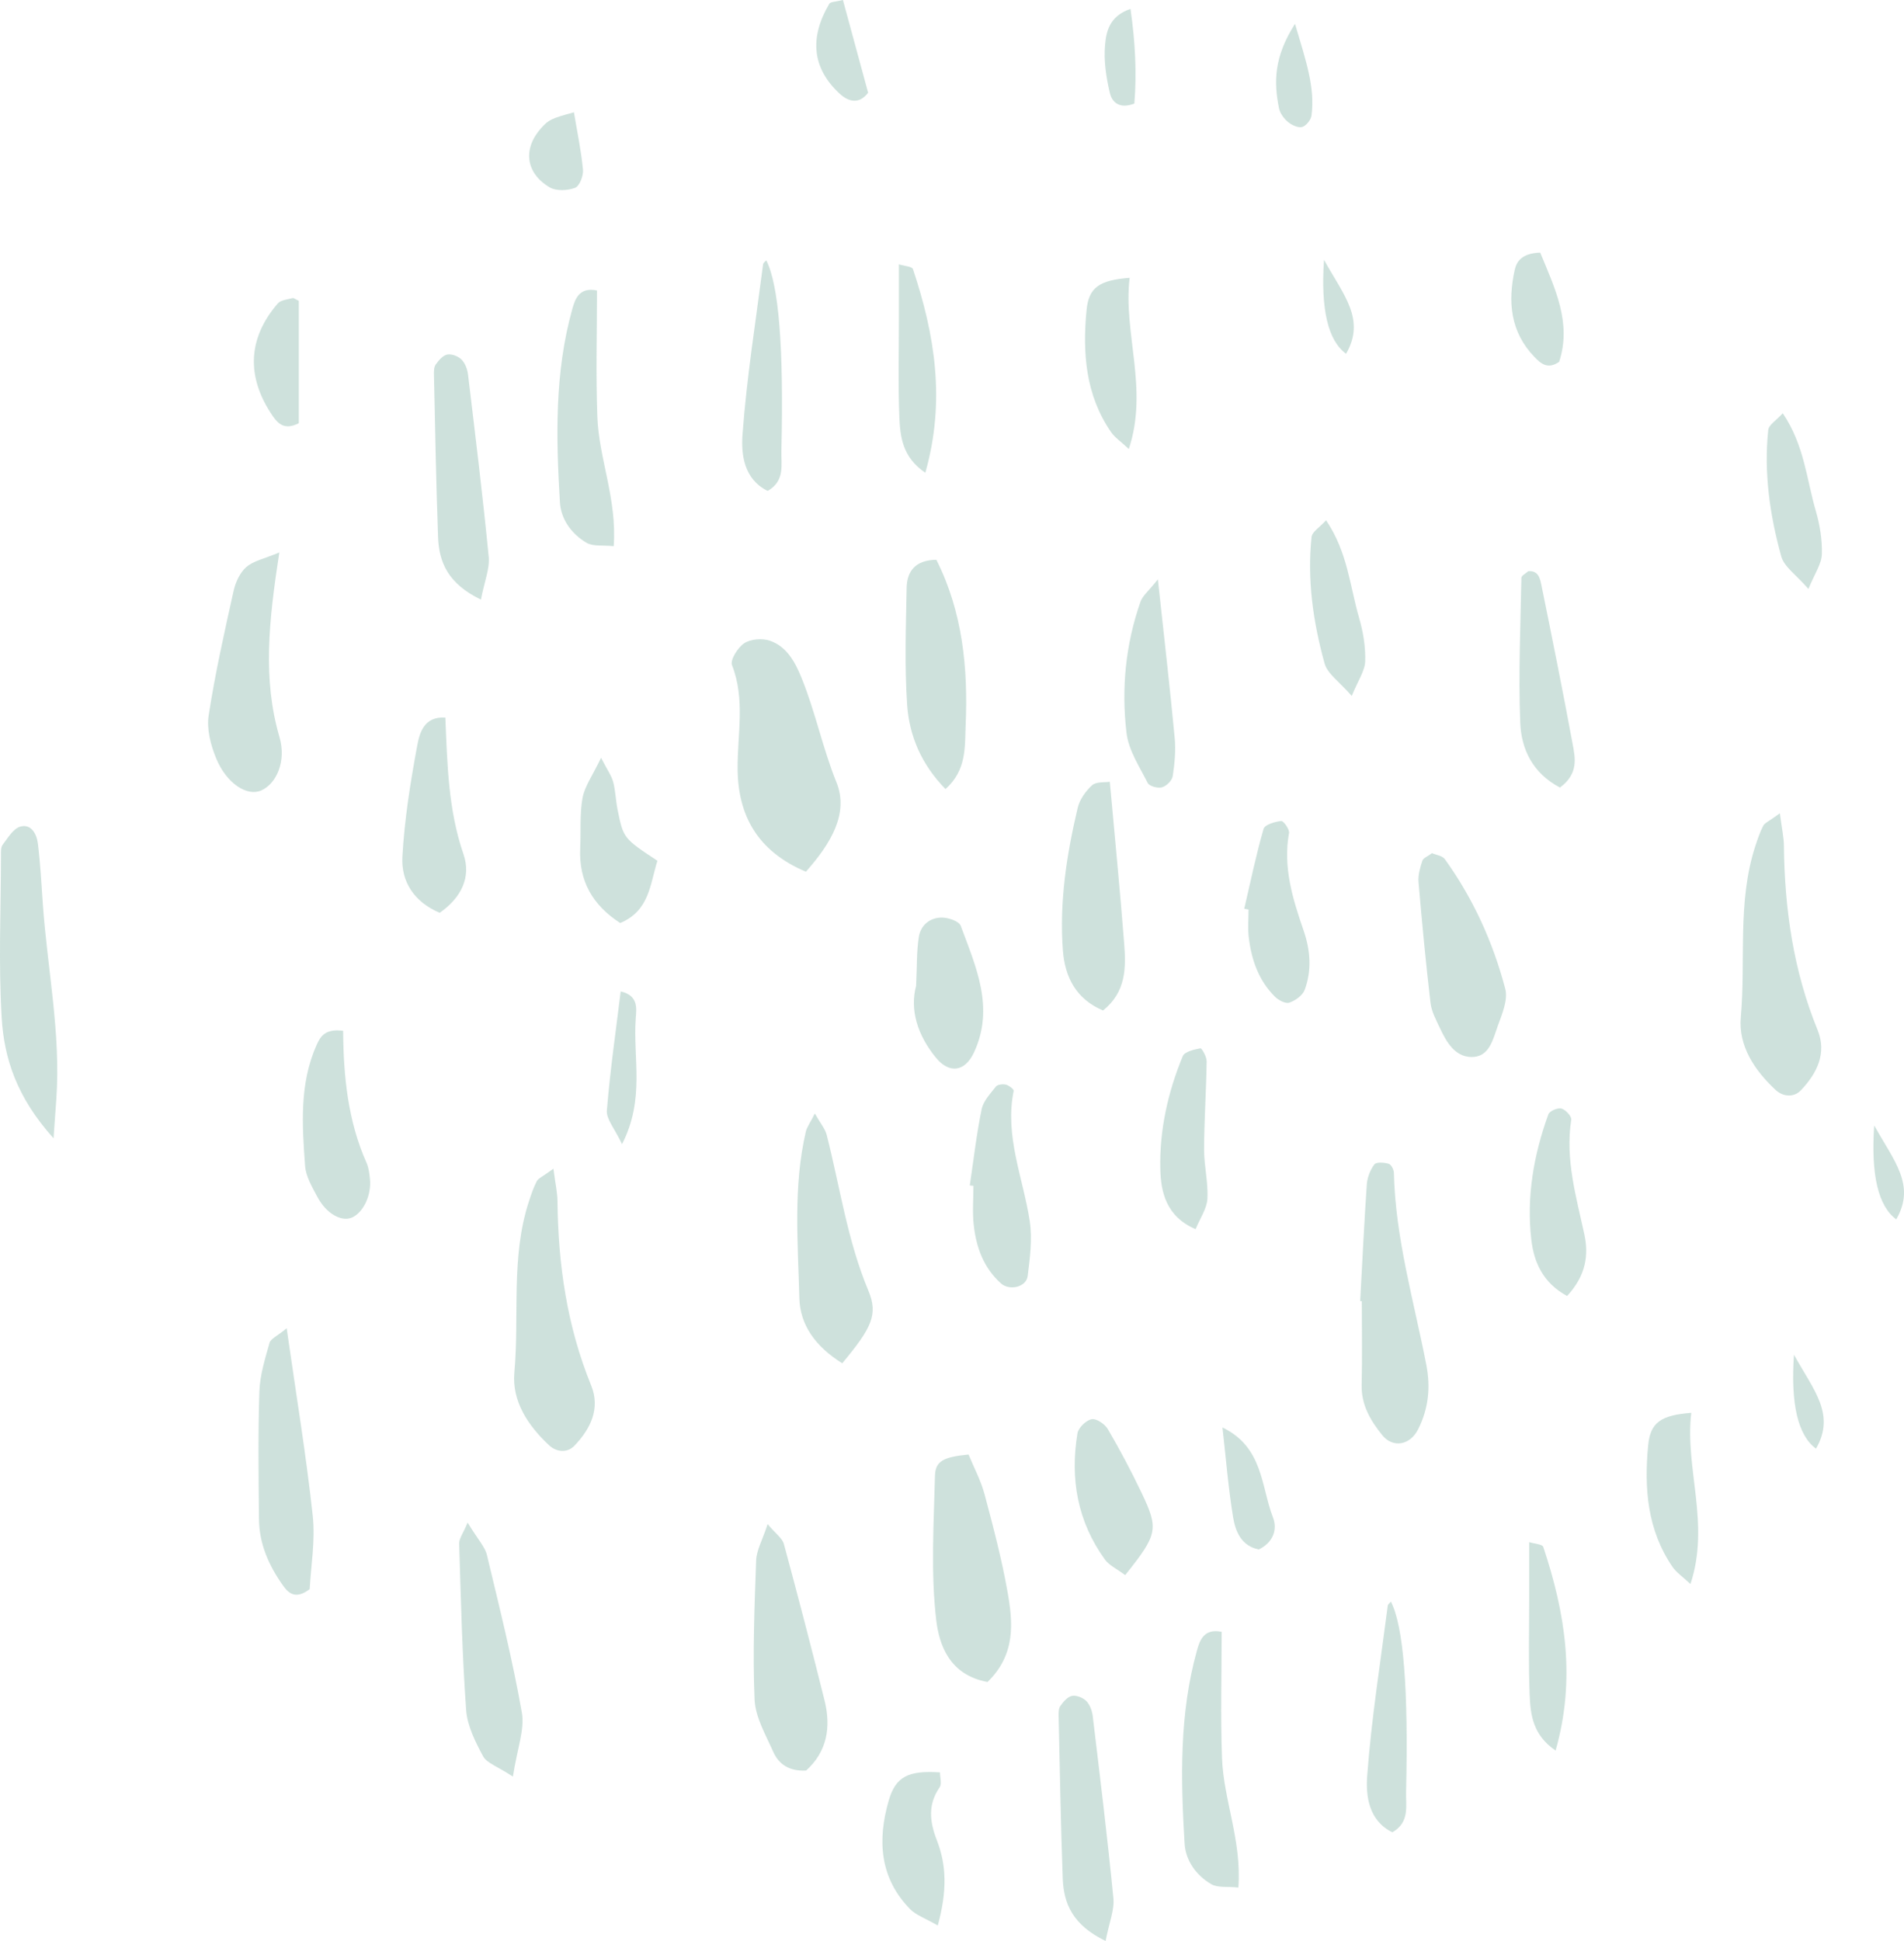 <?xml version="1.0" encoding="UTF-8"?>
<svg id="_レイヤー_2" data-name="レイヤー 2" xmlns="http://www.w3.org/2000/svg" viewBox="0 0 376.27 383.49">
  <defs>
    <style>
      .cls-1 {
        opacity: .3;
      }

      .cls-2 {
        fill: #5a9c8a;
      }
    </style>
  </defs>
  <g id="_台紙" data-name="台紙">
    <g class="cls-1">
      <path class="cls-2" d="M159.26,172.23c-9.65-4.07-13.39-11.21-13.49-20.18-.08-6.9,1.56-13.8-1.11-20.64-.4-1.03,1.15-3.49,2.43-4.33,1.27-.83,3.52-1,5.02-.5,3.35,1.13,4.99,4.17,6.26,7.27,2.76,6.75,4.18,13.92,6.94,20.74,2.45,6.06-1.03,11.99-6.04,17.63Z"/>
      <path class="cls-2" d="M195.17,332.32c-7.56-1.37-9.59-7.37-10.16-12.29-1.09-9.37-.48-18.96-.24-28.45.07-2.95,1.75-3.72,6.64-4.2,1.03,2.52,2.42,5.1,3.16,7.86,1.7,6.35,3.38,12.74,4.53,19.21,1.09,6.13,1.66,12.42-3.93,17.86Z"/>
      <path class="cls-2" d="M109.37,230.92c.4,3.09.79,4.75.8,6.42.13,12.51,1.88,24.68,6.65,36.37,1.88,4.61-.13,8.6-3.3,11.93-1.42,1.49-3.56,1.26-4.98-.06-4.16-3.87-7.4-8.7-6.89-14.39,1.01-11.25-.73-22.75,2.86-33.78.45-1.37.91-2.77,1.57-4.04.3-.57,1.11-.87,3.27-2.45Z"/>
      <path class="cls-2" d="M351.74,160.7c.4,3.09.79,4.75.8,6.42.13,12.51,1.88,24.68,6.65,36.37,1.88,4.61-.13,8.6-3.3,11.93-1.42,1.49-3.56,1.26-4.98-.06-4.16-3.87-7.4-8.7-6.89-14.39,1.01-11.25-.73-22.75,2.86-33.78.45-1.37.91-2.77,1.57-4.04.3-.57,1.11-.87,3.27-2.45Z"/>
      <path class="cls-2" d="M10.58,224.9c-7.31-8.13-9.77-15.83-10.25-23.83-.64-10.64-.16-21.34-.14-32.01,0-.73-.05-1.64.33-2.15,1.02-1.34,2.08-3.18,3.48-3.59,2.15-.62,3.25,1.46,3.48,3.3.5,4,.71,8.05.99,12.08.91,12.81,3.57,25.51,2.66,38.45-.12,1.78-.25,3.56-.55,7.76Z"/>
      <path class="cls-2" d="M268.8,257.06c.42-7.68.78-15.37,1.31-23.05.1-1.37.67-2.86,1.49-3.95.37-.5,1.92-.39,2.82-.13.49.14,1.03,1.15,1.04,1.78.3,12.94,3.95,25.32,6.4,37.89.89,4.55.44,8.72-1.61,12.8-1.59,3.16-4.99,3.76-7.1,1.14-2.32-2.88-4.16-5.97-4.06-9.94.13-5.5.03-11.01.03-16.52l-.32-.02Z"/>
      <path class="cls-2" d="M159.29,349.82c-3.27.17-5.39-1.22-6.49-3.72-1.48-3.35-3.52-6.81-3.68-10.3-.4-9.15-.02-18.34.31-27.51.07-1.99,1.22-3.95,2.27-7.16,1.63,1.94,2.9,2.79,3.21,3.91,2.78,10.28,5.47,20.59,8.04,30.93,1.32,5.3.48,10.14-3.65,13.85Z"/>
      <path class="cls-2" d="M55.2,109.15c-2.09,13.59-3.32,24.99.03,36.48,1.4,4.8-.61,9.23-3.61,10.55-2.79,1.23-6.86-1.37-8.91-6.37-1.07-2.6-1.89-5.74-1.48-8.43,1.27-8.26,3.11-16.45,4.93-24.62.38-1.71,1.25-3.63,2.52-4.73,1.42-1.23,3.55-1.63,6.53-2.88Z"/>
      <path class="cls-2" d="M166.44,269.35c-5.31-3.32-8.33-7.58-8.47-12.86-.28-10.97-1.25-22.03,1.28-32.91.21-.89.83-1.69,1.78-3.58,1.11,1.96,2.03,3.01,2.34,4.22,2.63,10.28,4.08,20.85,8.24,30.78,1.98,4.73.65,7.36-5.17,14.36Z"/>
      <path class="cls-2" d="M217.99,199.65c-5.28-2.22-7.54-6.54-7.94-11.85-.72-9.54.73-18.92,2.92-28.17.39-1.66,1.58-3.34,2.86-4.49.83-.74,2.52-.52,3.49-.68,1,11.05,2.03,21.51,2.84,31.99.37,4.74.39,9.55-4.18,13.2Z"/>
      <path class="cls-2" d="M282.96,168.56c.78.34,2.07.49,2.58,1.2,5.59,7.77,9.51,16.4,11.93,25.6.58,2.18-.63,4.99-1.48,7.35-.96,2.64-1.65,6.23-5.29,6.13-3.19-.09-4.85-2.95-6.11-5.65-.76-1.63-1.69-3.31-1.89-5.04-.93-7.94-1.69-15.91-2.37-23.88-.12-1.38.32-2.86.76-4.21.18-.55,1.05-.86,1.88-1.48Z"/>
      <path class="cls-2" d="M56.65,262.41c1.89,13.24,3.86,25.09,5.15,37.03.54,4.96-.37,10.08-.6,14.54-2.75,2.07-4.15.85-5.23-.66-2.81-3.93-4.75-8.26-4.79-13.18-.08-8.42-.2-16.84.08-25.25.11-3.22,1.13-6.44,2.01-9.59.22-.79,1.48-1.3,3.4-2.88Z"/>
      <path class="cls-2" d="M185.05,110.61c5.18,10.27,6.28,21.39,5.78,32.77-.18,4.22.22,8.77-3.98,12.52-4.72-4.82-7.16-10.47-7.58-16.67-.52-7.65-.24-15.37-.1-23.06.06-3.25,1.65-5.52,5.89-5.57Z"/>
      <path class="cls-2" d="M101.37,351.02c-3.13-2.06-5.18-2.68-5.9-4.02-1.53-2.85-3.13-6.01-3.35-9.14-.79-10.94-1.04-21.91-1.38-32.88-.03-.99.78-2.01,1.67-4.15,2.08,3.41,3.43,4.78,3.81,6.38,2.48,10.34,5.06,20.68,6.91,31.15.59,3.35-.91,7.07-1.77,12.65Z"/>
      <path class="cls-2" d="M95.04,118.47c-6.5-3.14-8.29-7.38-8.47-12.36-.39-10.65-.57-21.3-.81-31.95-.02-.72-.03-1.6.35-2.14.58-.82,1.41-1.8,2.28-1.97.86-.17,2.15.33,2.81.98.71.71,1.16,1.9,1.29,2.94,1.44,12.01,2.92,24.02,4.09,36.05.23,2.33-.83,4.78-1.54,8.45Z"/>
      <path class="cls-2" d="M121.28,107.91c-2.17-.23-4.08.09-5.37-.67-2.96-1.73-5.06-4.65-5.26-8.01-.77-12.81-1.06-25.64,2.45-38.18.55-1.97,1.36-4.38,4.88-3.66,0,8.26-.24,16.61.07,24.95.3,8.29,3.91,16.24,3.23,25.57Z"/>
      <path class="cls-2" d="M67.81,203.66c.07,9.1.96,17.83,4.61,26.05.44.98.58,2.12.69,3.21.32,3.17-1.25,6.54-3.45,7.59-2.1,1-5.18-.68-6.96-4.07-1.02-1.93-2.26-4.01-2.41-6.09-.58-8.06-1.15-16.19,2.27-23.87.73-1.63,1.65-3.3,5.24-2.82Z"/>
      <path class="cls-2" d="M191.65,234.2c.75-5.02,1.32-10.07,2.34-15.03.33-1.63,1.72-3.09,2.81-4.48.33-.42,1.37-.54,1.98-.39.6.15,1.61.91,1.54,1.23-1.82,8.98,1.89,17.23,3.19,25.8.53,3.5.03,7.22-.42,10.79-.28,2.21-3.61,2.95-5.28,1.45-3.46-3.1-4.91-7.18-5.39-11.62-.27-2.52-.05-5.1-.05-7.65-.24-.03-.49-.06-.73-.09Z"/>
      <path class="cls-2" d="M88.01,141.77c.39,9.13.55,18.21,3.59,27.02,1.54,4.47-.4,8.56-4.71,11.56-5.01-2.13-7.65-6.11-7.37-11.11.41-7.29,1.57-14.57,2.9-21.77.48-2.59,1.3-5.95,5.59-5.7Z"/>
      <path class="cls-2" d="M181.04,194.74c.19-3.86.09-6.79.54-9.64.38-2.34,2.23-3.84,4.61-3.81,1.27.02,3.33.72,3.67,1.62,2.99,8.09,6.74,16.18,2.62,25.03-1.78,3.83-4.88,4.25-7.51,1.05-3.67-4.48-5.2-9.48-3.92-14.26Z"/>
      <path class="cls-2" d="M245.89,179.54c1.23-5.27,2.32-10.59,3.82-15.78.24-.83,2.23-1.42,3.48-1.55.46-.05,1.68,1.66,1.55,2.38-1.22,6.76.73,13.02,2.87,19.23,1.36,3.94,1.66,7.89.22,11.76-.41,1.1-1.84,2.11-3.03,2.52-.74.25-2.13-.47-2.83-1.16-3.25-3.22-4.67-7.34-5.19-11.77-.21-1.8-.04-3.64-.04-5.46-.28-.05-.57-.11-.85-.16Z"/>
      <path class="cls-2" d="M228.82,114.47c1.27,11.76,2.4,21.5,3.32,31.27.24,2.52,0,5.12-.39,7.63-.13.86-1.25,1.95-2.13,2.19-.83.23-2.49-.22-2.81-.87-1.63-3.21-3.79-6.47-4.19-9.9-1.04-8.76-.18-17.51,2.77-25.92.41-1.17,1.58-2.07,3.43-4.41Z"/>
      <path class="cls-2" d="M222.36,311.21c-1.74-1.3-3.19-1.95-3.99-3.06-5.43-7.5-6.94-15.97-5.44-24.97.19-1.11,1.72-2.58,2.82-2.78.95-.17,2.62.98,3.21,2,2.39,4.1,4.62,8.3,6.66,12.59,3.41,7.15,3.16,8.17-3.26,16.22Z"/>
      <path class="cls-2" d="M151.7,96.99c-4.7-2.31-5.26-7.2-4.96-11.2.83-11.23,2.62-22.39,4.06-33.57.04-.29.41-.53.62-.79q3.73,7.18,3,37.58c-.07,2.82.75,6.01-2.72,7.99Z"/>
      <path class="cls-2" d="M309.69,256.06c-4.85-2.64-6.55-6.77-7.06-11.05-1-8.49.45-16.83,3.36-24.85.24-.65,1.85-1.34,2.58-1.14.82.22,2.04,1.54,1.94,2.21-1.21,7.81.97,15.16,2.59,22.64.86,3.97.41,8.07-3.42,12.2Z"/>
      <path class="cls-2" d="M308.27,155.6c-5.44-2.88-7.64-7.64-7.84-12.83-.37-9.52.05-19.07.23-28.61,0-.44.87-.86,1.36-1.31,2.04-.16,2.34,1.52,2.61,2.83,2.12,10.41,4.22,20.83,6.15,31.28.52,2.8,1.22,5.89-2.51,8.65Z"/>
      <path class="cls-2" d="M223.08,88.71c-1.61-1.5-2.79-2.28-3.53-3.36-5.02-7.31-5.64-15.58-4.83-24.04.43-4.51,2.49-5.95,8.52-6.42-1.31,10.99,3.78,21.9-.16,33.82Z"/>
      <path class="cls-2" d="M185.32,380.43c-2.54-1.47-4.29-2.04-5.44-3.21-6.08-6.19-6.5-13.71-4.24-21.51,1.38-4.76,3.93-5.93,10.12-5.53,0,.99.4,2.28-.07,2.96-2.38,3.43-1.95,6.83-.55,10.44,1.91,4.93,2.06,9.96.19,16.84Z"/>
      <path class="cls-2" d="M122.57,182.37c-5.46-3.53-8.22-8.33-7.91-14.82.16-3.3-.12-6.67.46-9.89.42-2.29,1.96-4.38,3.66-7.94,1.28,2.48,2.08,3.56,2.4,4.77.46,1.77.5,3.64.86,5.44,1.15,5.7,1.17,5.7,7.88,10.14-1.45,4.53-1.53,9.87-7.36,12.3Z"/>
      <path class="cls-2" d="M267.13,137.5c-2.37-2.75-4.79-4.34-5.37-6.43-2.25-8.14-3.46-16.5-2.57-24.98.11-1.01,1.58-1.88,2.87-3.3,4.28,6.34,4.7,13.03,6.51,19.22.81,2.78,1.31,5.77,1.22,8.64-.06,1.91-1.4,3.78-2.66,6.86Z"/>
      <path class="cls-2" d="M357.38,116.36c-2.37-2.75-4.79-4.34-5.37-6.43-2.25-8.14-3.46-16.5-2.57-24.98.11-1.01,1.58-1.88,2.87-3.3,4.28,6.34,4.7,13.03,6.51,19.22.81,2.78,1.31,5.77,1.22,8.64-.06,1.91-1.4,3.78-2.66,6.86Z"/>
      <path class="cls-2" d="M182.85,93.4c-4.52-3.07-4.96-7.12-5.12-11.04-.25-6.25-.09-12.51-.09-18.76,0-3.67,0-7.33,0-11.37,1.06.33,2.6.41,2.78.94,4.32,12.94,6.48,26.03,2.44,40.24Z"/>
      <path class="cls-2" d="M236.27,242.85c-5.82-2.48-6.87-7.35-6.97-11.89-.18-7.65,1.5-15.18,4.44-22.3.37-.88,2.24-1.3,3.49-1.54.26-.05,1.24,1.67,1.23,2.56-.08,5.8-.49,11.6-.51,17.41-.01,3.25.84,6.53.66,9.76-.11,1.95-1.44,3.82-2.33,6Z"/>
      <path class="cls-2" d="M59.05,59.44v24.17c-2.84,1.48-4.15.03-5.17-1.44-5.26-7.69-4.93-15.33,1.01-22.21.6-.69,1.92-.79,2.93-1.06.25-.07.61.26,1.23.54Z"/>
      <path class="cls-2" d="M304.38,49.92c2.94,7.11,6.25,13.9,3.74,21.57-2.29,1.59-3.67.3-4.91-.99-4.74-4.93-5.26-10.9-3.87-17.18.38-1.73,1.49-3.29,5.04-3.41Z"/>
      <path class="cls-2" d="M248.77,306.14c-3.46-.7-4.61-3.53-5.08-6.35-.93-5.63-1.38-11.34-2.11-17.76,8.07,3.88,7.62,11.66,9.98,17.76.97,2.49-.04,5.01-2.79,6.35Z"/>
      <path class="cls-2" d="M122.92,226.05c-1.46-3.1-3.13-4.94-2.99-6.64.63-7.85,1.77-15.66,2.73-23.53,3.56.83,3.12,3.38,2.97,5.39-.57,7.73,1.89,15.83-2.7,24.78Z"/>
      <path class="cls-2" d="M166.58,0c1.78,6.53,3.38,12.43,4.98,18.32-1.85,2.45-4.02,1.69-5.66.16-5.38-4.98-5.99-11-2.01-17.74.24-.41,1.25-.37,2.68-.74Z"/>
      <path class="cls-2" d="M113.42,22.19c.63,3.78,1.43,7.54,1.79,11.34.11,1.19-.68,3.24-1.56,3.58-1.48.56-3.73.67-5.02-.09-4.81-2.85-5.33-7.68-1.64-11.76,1.46-1.61,1.95-1.85,6.43-3.07Z"/>
      <path class="cls-2" d="M255.92,4.71c2.2,7.41,3.98,12.54,3.26,18.12-.11.86-1.07,2.05-1.85,2.26-.82.21-2.07-.38-2.81-1-.8-.67-1.57-1.72-1.77-2.73-1.02-5.09-1.04-10.08,3.18-16.66Z"/>
      <path class="cls-2" d="M223.41,1.77c.96,6.64,1.25,12.77.76,18.69-3.19,1.24-4.48-.56-4.83-2.05-.73-3.09-1.24-6.38-.96-9.51.23-2.63.85-5.73,5.03-7.14Z"/>
      <path class="cls-2" d="M261.65,51.34c3.96,7.1,8.25,11.79,4.36,18.56q-5.36-3.93-4.36-18.56Z"/>
      <path class="cls-2" d="M370.38,222.36c3.96,7.1,8.25,11.79,4.36,18.56q-5.36-3.93-4.36-18.56Z"/>
      <path class="cls-2" d="M218.49,383.49c-6.5-3.14-8.29-7.38-8.47-12.36-.39-10.65-.57-21.3-.81-31.95-.02-.72-.03-1.6.35-2.14.58-.82,1.41-1.8,2.28-1.97.86-.17,2.15.33,2.81.98.71.71,1.16,1.9,1.29,2.94,1.44,12.01,2.92,24.02,4.09,36.05.23,2.33-.83,4.78-1.54,8.45Z"/>
      <path class="cls-2" d="M244.73,372.93c-2.17-.23-4.08.09-5.37-.67-2.96-1.73-5.06-4.65-5.26-8.01-.77-12.81-1.06-25.64,2.45-38.18.55-1.97,1.36-4.38,4.88-3.66,0,8.26-.24,16.61.07,24.95.3,8.29,3.91,16.24,3.23,25.57Z"/>
      <path class="cls-2" d="M275.15,362.01c-4.7-2.31-5.26-7.2-4.96-11.2.83-11.23,2.62-22.39,4.06-33.57.04-.29.41-.53.62-.79q3.73,7.18,3,37.58c-.07,2.82.75,6.01-2.72,7.99Z"/>
      <path class="cls-2" d="M334.07,312.96c-1.61-1.5-2.79-2.28-3.53-3.36-5.02-7.31-5.64-15.58-4.83-24.04.43-4.51,2.49-5.95,8.52-6.42-1.31,10.99,3.78,21.9-.16,33.82Z"/>
      <path class="cls-2" d="M307.41,345.86c-4.52-3.07-4.96-7.12-5.12-11.04-.25-6.25-.09-12.51-.09-18.76,0-3.67,0-7.33,0-11.37,1.06.33,2.6.41,2.78.94,4.32,12.94,6.48,26.03,2.44,40.24Z"/>
      <path class="cls-2" d="M354.52,267.66c3.96,7.1,8.25,11.79,4.36,18.56q-5.36-3.93-4.36-18.56Z"/>
    </g>
  </g>
</svg>
